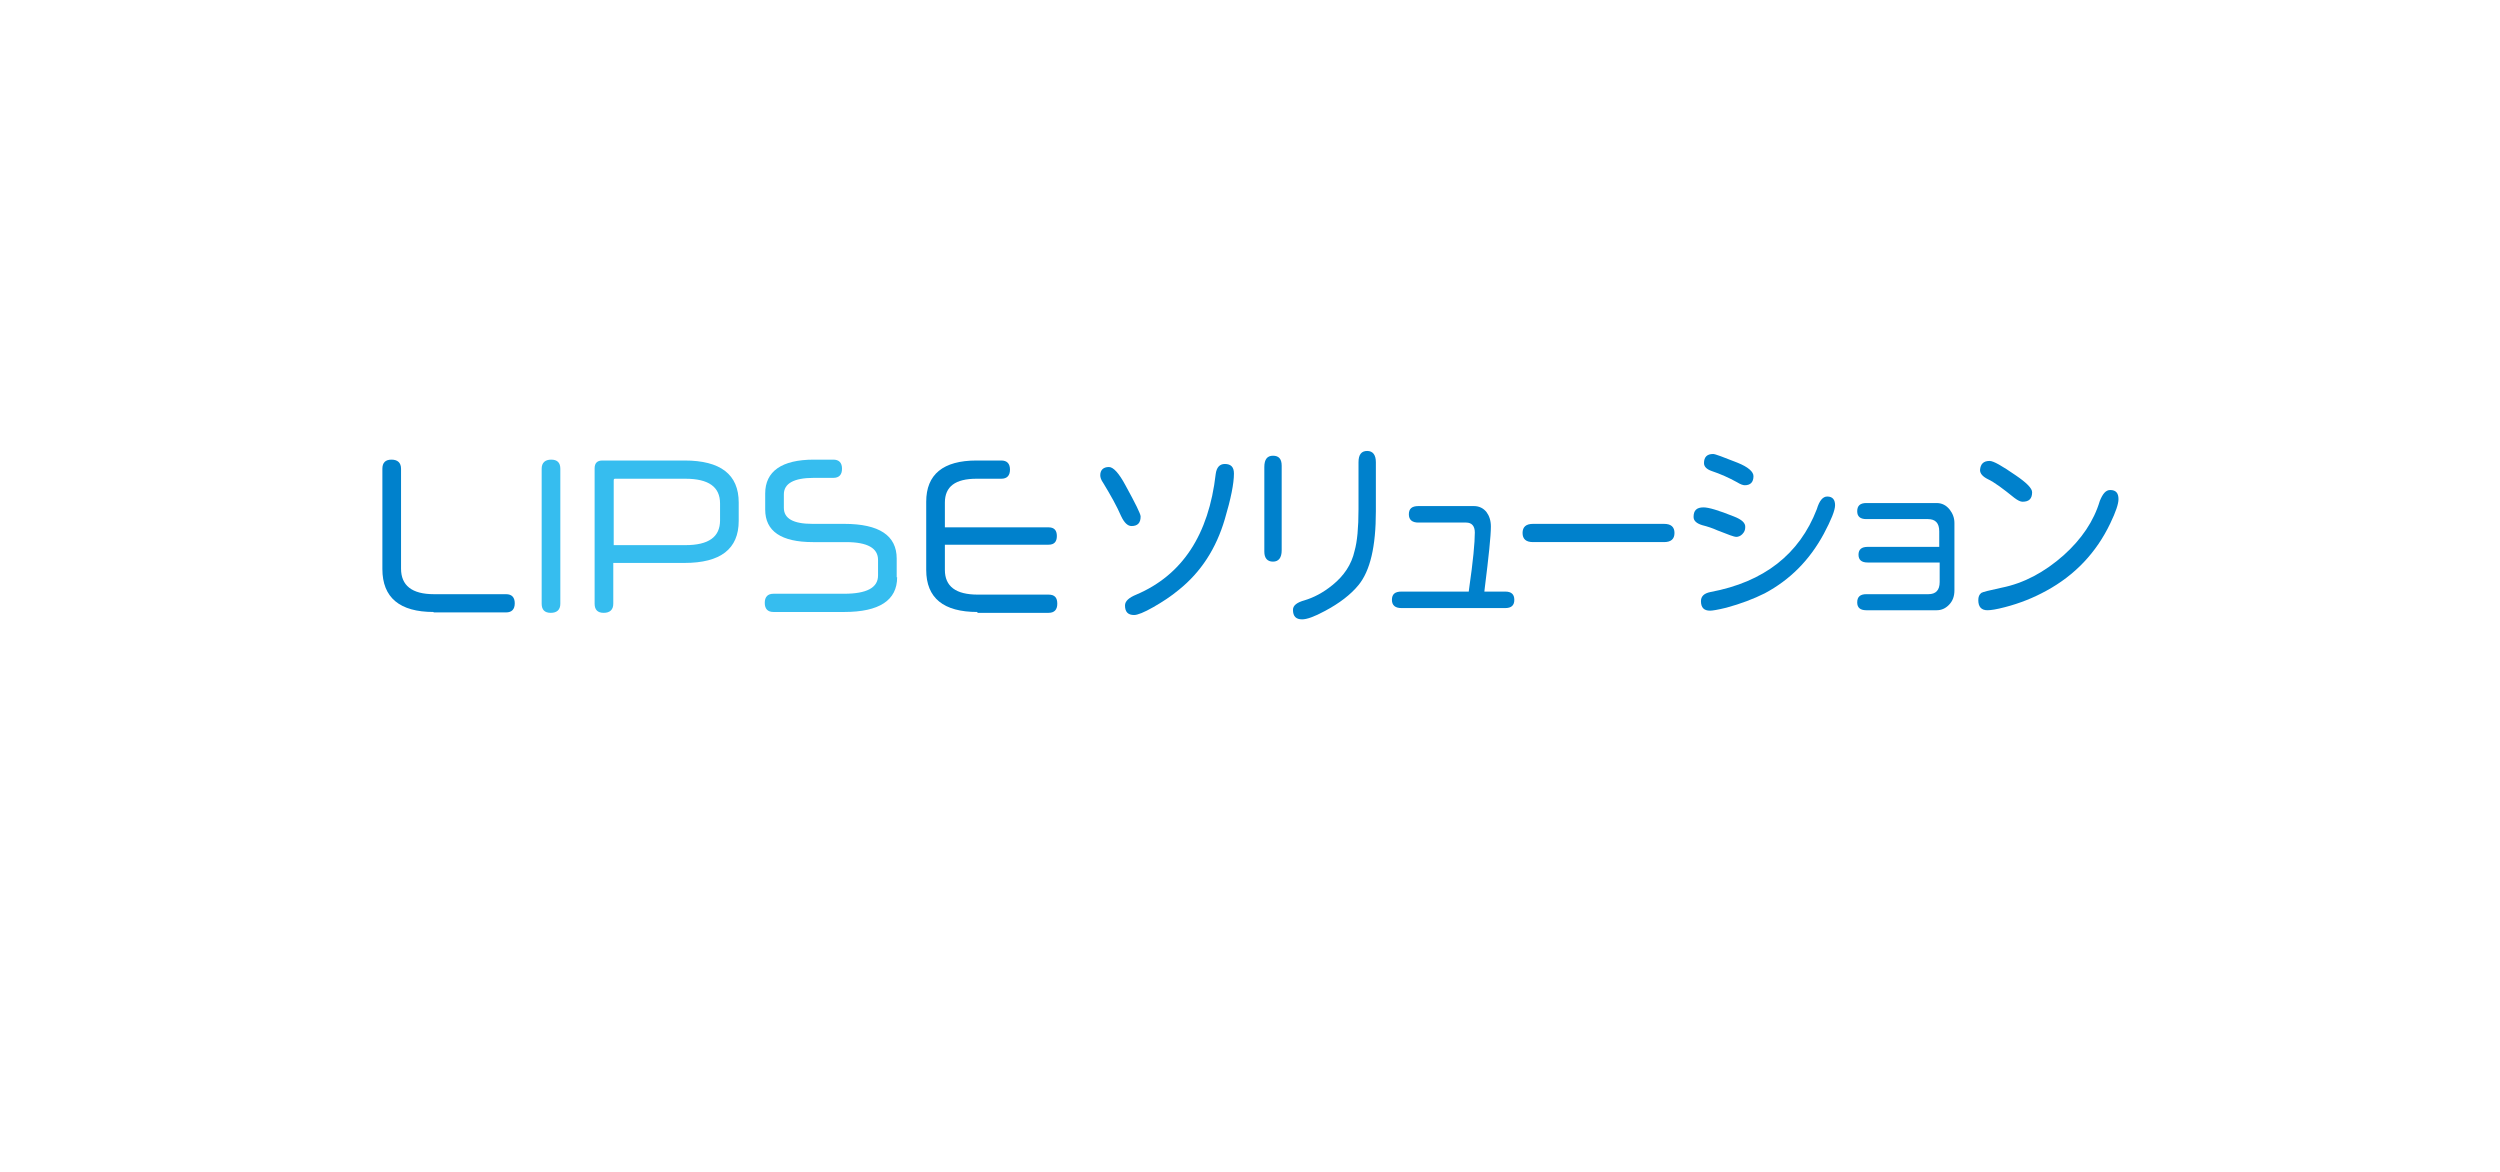 <?xml version="1.0" encoding="utf-8"?>
<!-- Generator: Adobe Illustrator 26.3.1, SVG Export Plug-In . SVG Version: 6.00 Build 0)  -->
<svg version="1.1" xmlns="http://www.w3.org/2000/svg" xmlns:xlink="http://www.w3.org/1999/xlink" x="0px" y="0px" width="576px"
	 height="270px" viewBox="0 0 576 270" style="enable-background:new 0 0 576 270;" xml:space="preserve">
<style type="text/css">
	.st0{fill:#0081CC;}
	.st1{fill:#36BDEF;}
</style>
<g id="レイヤー_1">
	<g>
		<g>
			<path class="st0" d="M99.9,141c-7.8,0-11.8-3.3-11.8-9.9V108c0-1.4,0.7-2.1,2.1-2.1c1.4,0,2.2,0.7,2.2,2.1v23
				c0,3.9,2.5,5.9,7.6,5.9h16.6c1.3,0,2,0.7,2,2.1c0,1.4-0.7,2.1-2,2.1H99.9z"/>
			<path class="st1" d="M124.8,108c0-1.4,0.8-2.1,2.2-2.1c1.4,0,2.1,0.7,2.1,2.1v31.1c0,1.4-0.8,2.1-2.2,2.1c-1.4,0-2.1-0.7-2.1-2.1
				V108z"/>
			<path class="st1" d="M170.2,120c0,6.5-4.2,9.7-12.5,9.7h-16.4v9.4c0,1.4-0.8,2.1-2.2,2.1c-1.4,0-2.1-0.7-2.1-2.1v-31.2
				c0-1.2,0.6-1.8,1.8-1.8h18.9c8.3,0,12.5,3.2,12.5,9.7V120z M141.4,125.6h16.5c5.4,0,8-1.9,8-5.7V116c0-3.8-2.6-5.7-8-5.7h-16.2
				c-0.2,0-0.3,0.1-0.3,0.4V125.6z"/>
			<path class="st1" d="M206.7,133c0,5.3-4.1,8-12.2,8h-16.3c-1.3,0-2-0.7-2-2.1c0-1.4,0.7-2.1,2-2.1h16.3c5.2,0,7.8-1.4,7.8-4.2
				v-3.6c0-2.7-2.4-4.1-7.4-4.1h-7.6c-7.3,0-11-2.5-11-7.5v-3.7c0-5.1,3.8-7.8,11.2-7.8h4.5c1.3,0,2,0.7,2,2.1c0,1.4-0.7,2.1-2,2.1
				h-4.5c-4.6,0-6.9,1.3-6.9,3.8v3.1c0,2.5,2.2,3.7,6.6,3.7h7.3c8.1,0,12.1,2.7,12.1,8V133z"/>
			<path class="st0" d="M225.2,141c-7.8,0-11.8-3.2-11.8-9.7v-15.7c0-6.3,3.9-9.5,11.6-9.5h5.7c1.3,0,2,0.7,2,2.1
				c0,1.4-0.7,2.1-2,2.1H225c-4.9,0-7.3,1.8-7.3,5.5v5.7h23.9c1.3,0,1.9,0.7,1.9,2c0,1.3-0.6,2-1.9,2h-23.9v5.8
				c0,3.8,2.5,5.7,7.6,5.7h16.3c1.4,0,2,0.7,2,2.1c0,1.4-0.7,2.1-2,2.1H225.2z"/>
		</g>
		<g>
			<path class="st0" d="M255.5,107.6c1,0,2.3,1.4,3.8,4.2c2.3,4.2,3.5,6.6,3.5,7.2c0,1.5-0.7,2.2-2.1,2.2c-0.9,0-1.7-0.8-2.4-2.3
				c-1-2.3-2.4-4.8-4.1-7.6c-0.5-0.7-0.7-1.3-0.7-1.8C253.5,108.3,254.2,107.6,255.5,107.6z M282.2,106.9c1.4,0,2.1,0.7,2.1,2.2
				c0,2.3-0.7,5.8-2.1,10.5c-2,6.8-5.5,12.2-10.6,16.3c-1.8,1.5-3.8,2.8-5.9,4c-2.1,1.2-3.6,1.8-4.4,1.8c-1.4,0-2.1-0.7-2.1-2.2
				c0-1,0.9-1.8,2.6-2.5c10.6-4.5,16.7-13.8,18.3-27.8C280.3,107.7,281,106.9,282.2,106.9z"/>
			<path class="st0" d="M295.3,107.3v19.5c0,1.7-0.7,2.6-2,2.6s-2-0.8-2-2.3v-19.5c0-1.8,0.7-2.6,2-2.6S295.3,105.7,295.3,107.3z
				 M313,117.3v-10.8c0-1.8,0.7-2.6,2-2.6c1.3,0,2,0.9,2,2.6v11.3c0,8.1-1.3,13.7-4,17c-1.8,2.2-4.4,4.2-7.8,6
				c-2.4,1.3-4.1,1.9-5.2,1.9c-1.4,0-2.1-0.7-2.1-2.2c0-1,0.9-1.7,2.7-2.2c2-0.6,4.2-1.7,6.4-3.5c2.6-2.1,4.4-4.7,5.1-7.9
				C312.7,124.8,313,121.6,313,117.3z"/>
			<path class="st0" d="M338.4,136.3l0.1-0.8c0.9-6.2,1.3-10.5,1.3-12.8c0-1.5-0.7-2.3-2-2.3h-11c-1.4,0-2.2-0.6-2.2-1.9
				c0-1.3,0.7-1.9,2.2-1.9h12.8c1.2,0,2.2,0.5,2.9,1.4c0.6,0.8,1,1.9,1,3.3c0,2.2-0.5,6.9-1.4,14.1l-0.1,0.9h4.8
				c1.4,0,2.1,0.6,2.1,1.9c0,1.3-0.7,1.9-2.1,1.9h-23.9c-1.4,0-2.2-0.6-2.2-1.9c0-1.3,0.7-1.9,2.2-1.9H338.4z"/>
			<path class="st0" d="M353.2,120.7h30.2c1.6,0,2.4,0.7,2.4,2.1c0,1.4-0.8,2.1-2.4,2.1h-30.2c-1.6,0-2.4-0.7-2.4-2.1
				C350.8,121.4,351.6,120.7,353.2,120.7z"/>
			<path class="st0" d="M392.5,116.9c1.2,0,3.5,0.7,7,2.1c1.8,0.7,2.7,1.5,2.6,2.5c0,0.6-0.2,1.1-0.7,1.6c-0.4,0.4-0.9,0.6-1.4,0.6
				c-0.4,0-1.8-0.5-4.3-1.5c-1.1-0.5-2.3-0.9-3.5-1.2c-1.3-0.4-2-1-2-1.9C390.2,117.6,390.9,116.9,392.5,116.9z M421,114.4
				c1.2,0,1.8,0.7,1.8,2c0,1.2-0.9,3.4-2.6,6.6c-3.3,6.1-7.8,10.6-13.6,13.7c-2.6,1.3-5.5,2.4-8.8,3.3c-2,0.5-3.3,0.7-3.8,0.7
				c-1.4,0-2.1-0.7-2.1-2.2c0-1.1,0.7-1.8,2.2-2.1c12.3-2.3,20.5-8.7,24.5-19.1C419.2,115.3,420,114.4,421,114.4z M394.7,104.6
				c0.5,0,2.3,0.7,5.6,2c2.5,1,3.7,2.1,3.7,3.1c0,1.4-0.7,2.1-2,2.1c-0.4,0-1-0.2-1.8-0.7c-1.8-1-3.8-1.9-5.9-2.6
				c-1.1-0.4-1.7-1-1.7-1.8C392.6,105.3,393.3,104.6,394.7,104.6z"/>
			<path class="st0" d="M446.8,129.6h-16.5c-1.4,0-2.1-0.6-2.1-1.8c0-1.2,0.7-1.8,2.1-1.8h16.5v-3.6c0-1.9-0.9-2.8-2.6-2.8H430
				c-1.4,0-2.1-0.6-2.1-1.8c0-1.3,0.7-1.9,2.1-1.9h16.2c1.2,0,2.2,0.5,3,1.5c0.7,0.9,1.1,1.9,1.1,3.1V136c0,1.4-0.4,2.5-1.3,3.4
				c-0.8,0.8-1.7,1.2-2.8,1.2H430c-1.4,0-2.1-0.6-2.1-1.8c0-1.3,0.7-1.9,2.1-1.9h14.3c1.7,0,2.6-0.9,2.6-2.8V129.6z"/>
			<path class="st0" d="M486.2,112.9c1.3,0,1.9,0.7,1.9,2.1c0,1.1-0.6,2.9-1.9,5.6c-3.2,6.7-8.1,11.9-14.7,15.5
				c-2.9,1.6-6.1,2.9-9.6,3.8c-1.9,0.5-3.2,0.7-4,0.7c-1.4,0-2.1-0.8-2.1-2.3c0-0.8,0.2-1.3,0.7-1.7c0.3-0.2,1.9-0.6,4.7-1.2
				c5-1,9.8-3.5,14.3-7.5c4.1-3.7,6.9-7.8,8.3-12.5C484.5,113.7,485.2,112.9,486.2,112.9z M458.4,106.2c0.9,0,2.8,1.1,6,3.3
				c2.5,1.7,3.8,3,3.8,3.9c0,1.5-0.7,2.2-2.2,2.2c-0.5,0-1.1-0.3-1.9-0.9c-2.6-2.1-4.6-3.6-6.1-4.3c-1.2-0.6-1.8-1.3-1.8-2.1
				C456.3,106.9,457,106.2,458.4,106.2z"/>
		</g>
	</g>
</g>
<g id="レイヤー_2">
</g>
</svg>
